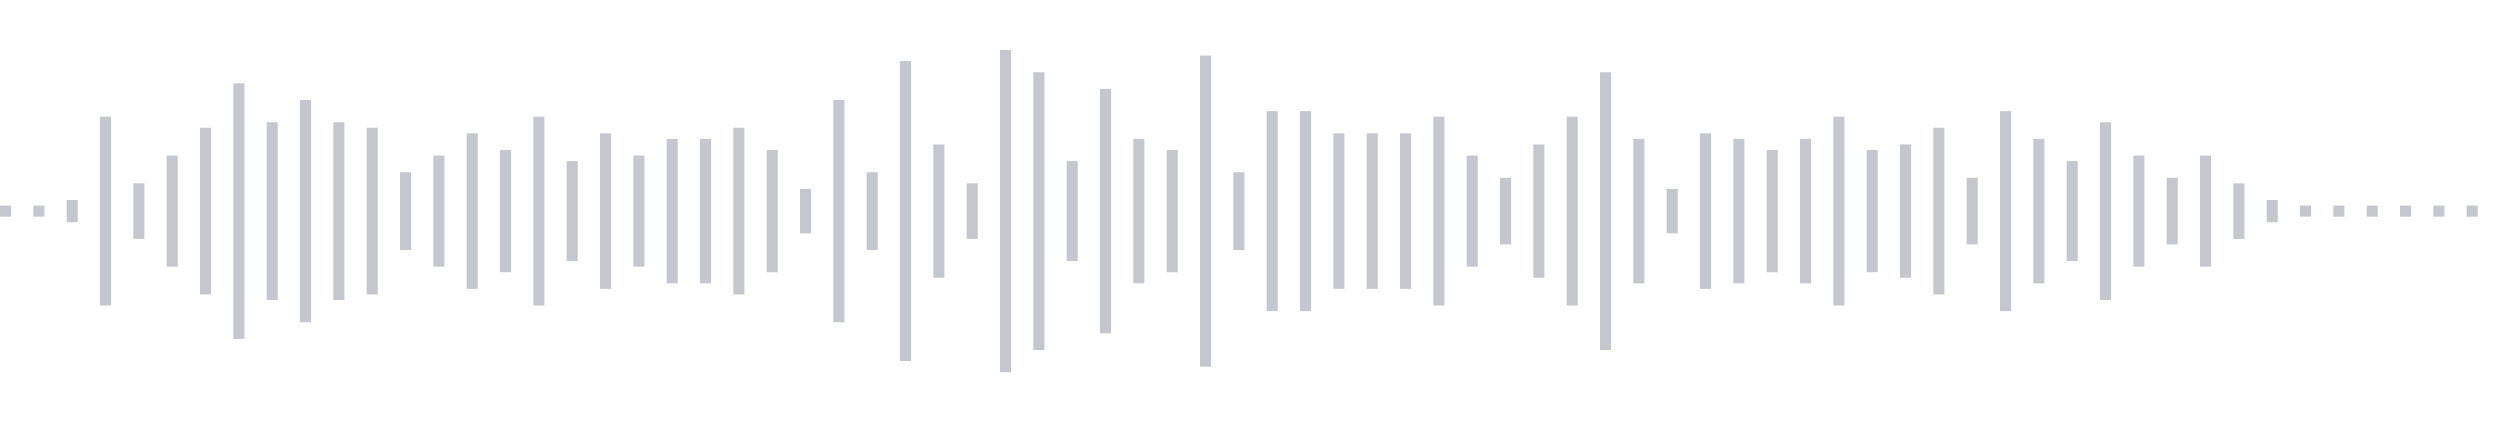 <svg xmlns="http://www.w3.org/2000/svg" xmlns:xlink="http://www.w3/org/1999/xlink" viewBox="0 0 225 38" preserveAspectRatio="none" width="100%" height="100%" fill="#C4C8CE"><g id="waveform-a81226a1-879a-487a-b2c1-7664d650b80c"><rect x="0" y="18.5" width="1" height="1"/><rect x="3" y="18.5" width="1" height="1"/><rect x="6" y="18.0" width="1" height="2"/><rect x="9" y="10.5" width="1" height="17"/><rect x="12" y="16.5" width="1" height="5"/><rect x="15" y="14.0" width="1" height="10"/><rect x="18" y="11.5" width="1" height="15"/><rect x="21" y="7.5" width="1" height="23"/><rect x="24" y="11.0" width="1" height="16"/><rect x="27" y="9.0" width="1" height="20"/><rect x="30" y="11.0" width="1" height="16"/><rect x="33" y="11.5" width="1" height="15"/><rect x="36" y="15.5" width="1" height="7"/><rect x="39" y="14.0" width="1" height="10"/><rect x="42" y="12.0" width="1" height="14"/><rect x="45" y="13.5" width="1" height="11"/><rect x="48" y="10.5" width="1" height="17"/><rect x="51" y="14.5" width="1" height="9"/><rect x="54" y="12.0" width="1" height="14"/><rect x="57" y="14.0" width="1" height="10"/><rect x="60" y="12.5" width="1" height="13"/><rect x="63" y="12.5" width="1" height="13"/><rect x="66" y="11.5" width="1" height="15"/><rect x="69" y="13.5" width="1" height="11"/><rect x="72" y="17.0" width="1" height="4"/><rect x="75" y="9.0" width="1" height="20"/><rect x="78" y="15.5" width="1" height="7"/><rect x="81" y="5.5" width="1" height="27"/><rect x="84" y="13.0" width="1" height="12"/><rect x="87" y="16.5" width="1" height="5"/><rect x="90" y="4.5" width="1" height="29"/><rect x="93" y="6.5" width="1" height="25"/><rect x="96" y="14.5" width="1" height="9"/><rect x="99" y="8.0" width="1" height="22"/><rect x="102" y="12.5" width="1" height="13"/><rect x="105" y="13.5" width="1" height="11"/><rect x="108" y="5.0" width="1" height="28"/><rect x="111" y="15.5" width="1" height="7"/><rect x="114" y="10.0" width="1" height="18"/><rect x="117" y="10.0" width="1" height="18"/><rect x="120" y="12.0" width="1" height="14"/><rect x="123" y="12.0" width="1" height="14"/><rect x="126" y="12.0" width="1" height="14"/><rect x="129" y="10.5" width="1" height="17"/><rect x="132" y="14.0" width="1" height="10"/><rect x="135" y="16.0" width="1" height="6"/><rect x="138" y="13.0" width="1" height="12"/><rect x="141" y="10.5" width="1" height="17"/><rect x="144" y="6.5" width="1" height="25"/><rect x="147" y="12.5" width="1" height="13"/><rect x="150" y="17.0" width="1" height="4"/><rect x="153" y="12.0" width="1" height="14"/><rect x="156" y="12.5" width="1" height="13"/><rect x="159" y="13.5" width="1" height="11"/><rect x="162" y="12.5" width="1" height="13"/><rect x="165" y="10.5" width="1" height="17"/><rect x="168" y="13.5" width="1" height="11"/><rect x="171" y="13.0" width="1" height="12"/><rect x="174" y="11.5" width="1" height="15"/><rect x="177" y="16.0" width="1" height="6"/><rect x="180" y="10.0" width="1" height="18"/><rect x="183" y="12.5" width="1" height="13"/><rect x="186" y="14.5" width="1" height="9"/><rect x="189" y="11.0" width="1" height="16"/><rect x="192" y="14.0" width="1" height="10"/><rect x="195" y="16.0" width="1" height="6"/><rect x="198" y="14.0" width="1" height="10"/><rect x="201" y="16.5" width="1" height="5"/><rect x="204" y="18.0" width="1" height="2"/><rect x="207" y="18.5" width="1" height="1"/><rect x="210" y="18.5" width="1" height="1"/><rect x="213" y="18.5" width="1" height="1"/><rect x="216" y="18.5" width="1" height="1"/><rect x="219" y="18.5" width="1" height="1"/><rect x="222" y="18.5" width="1" height="1"/></g></svg>

